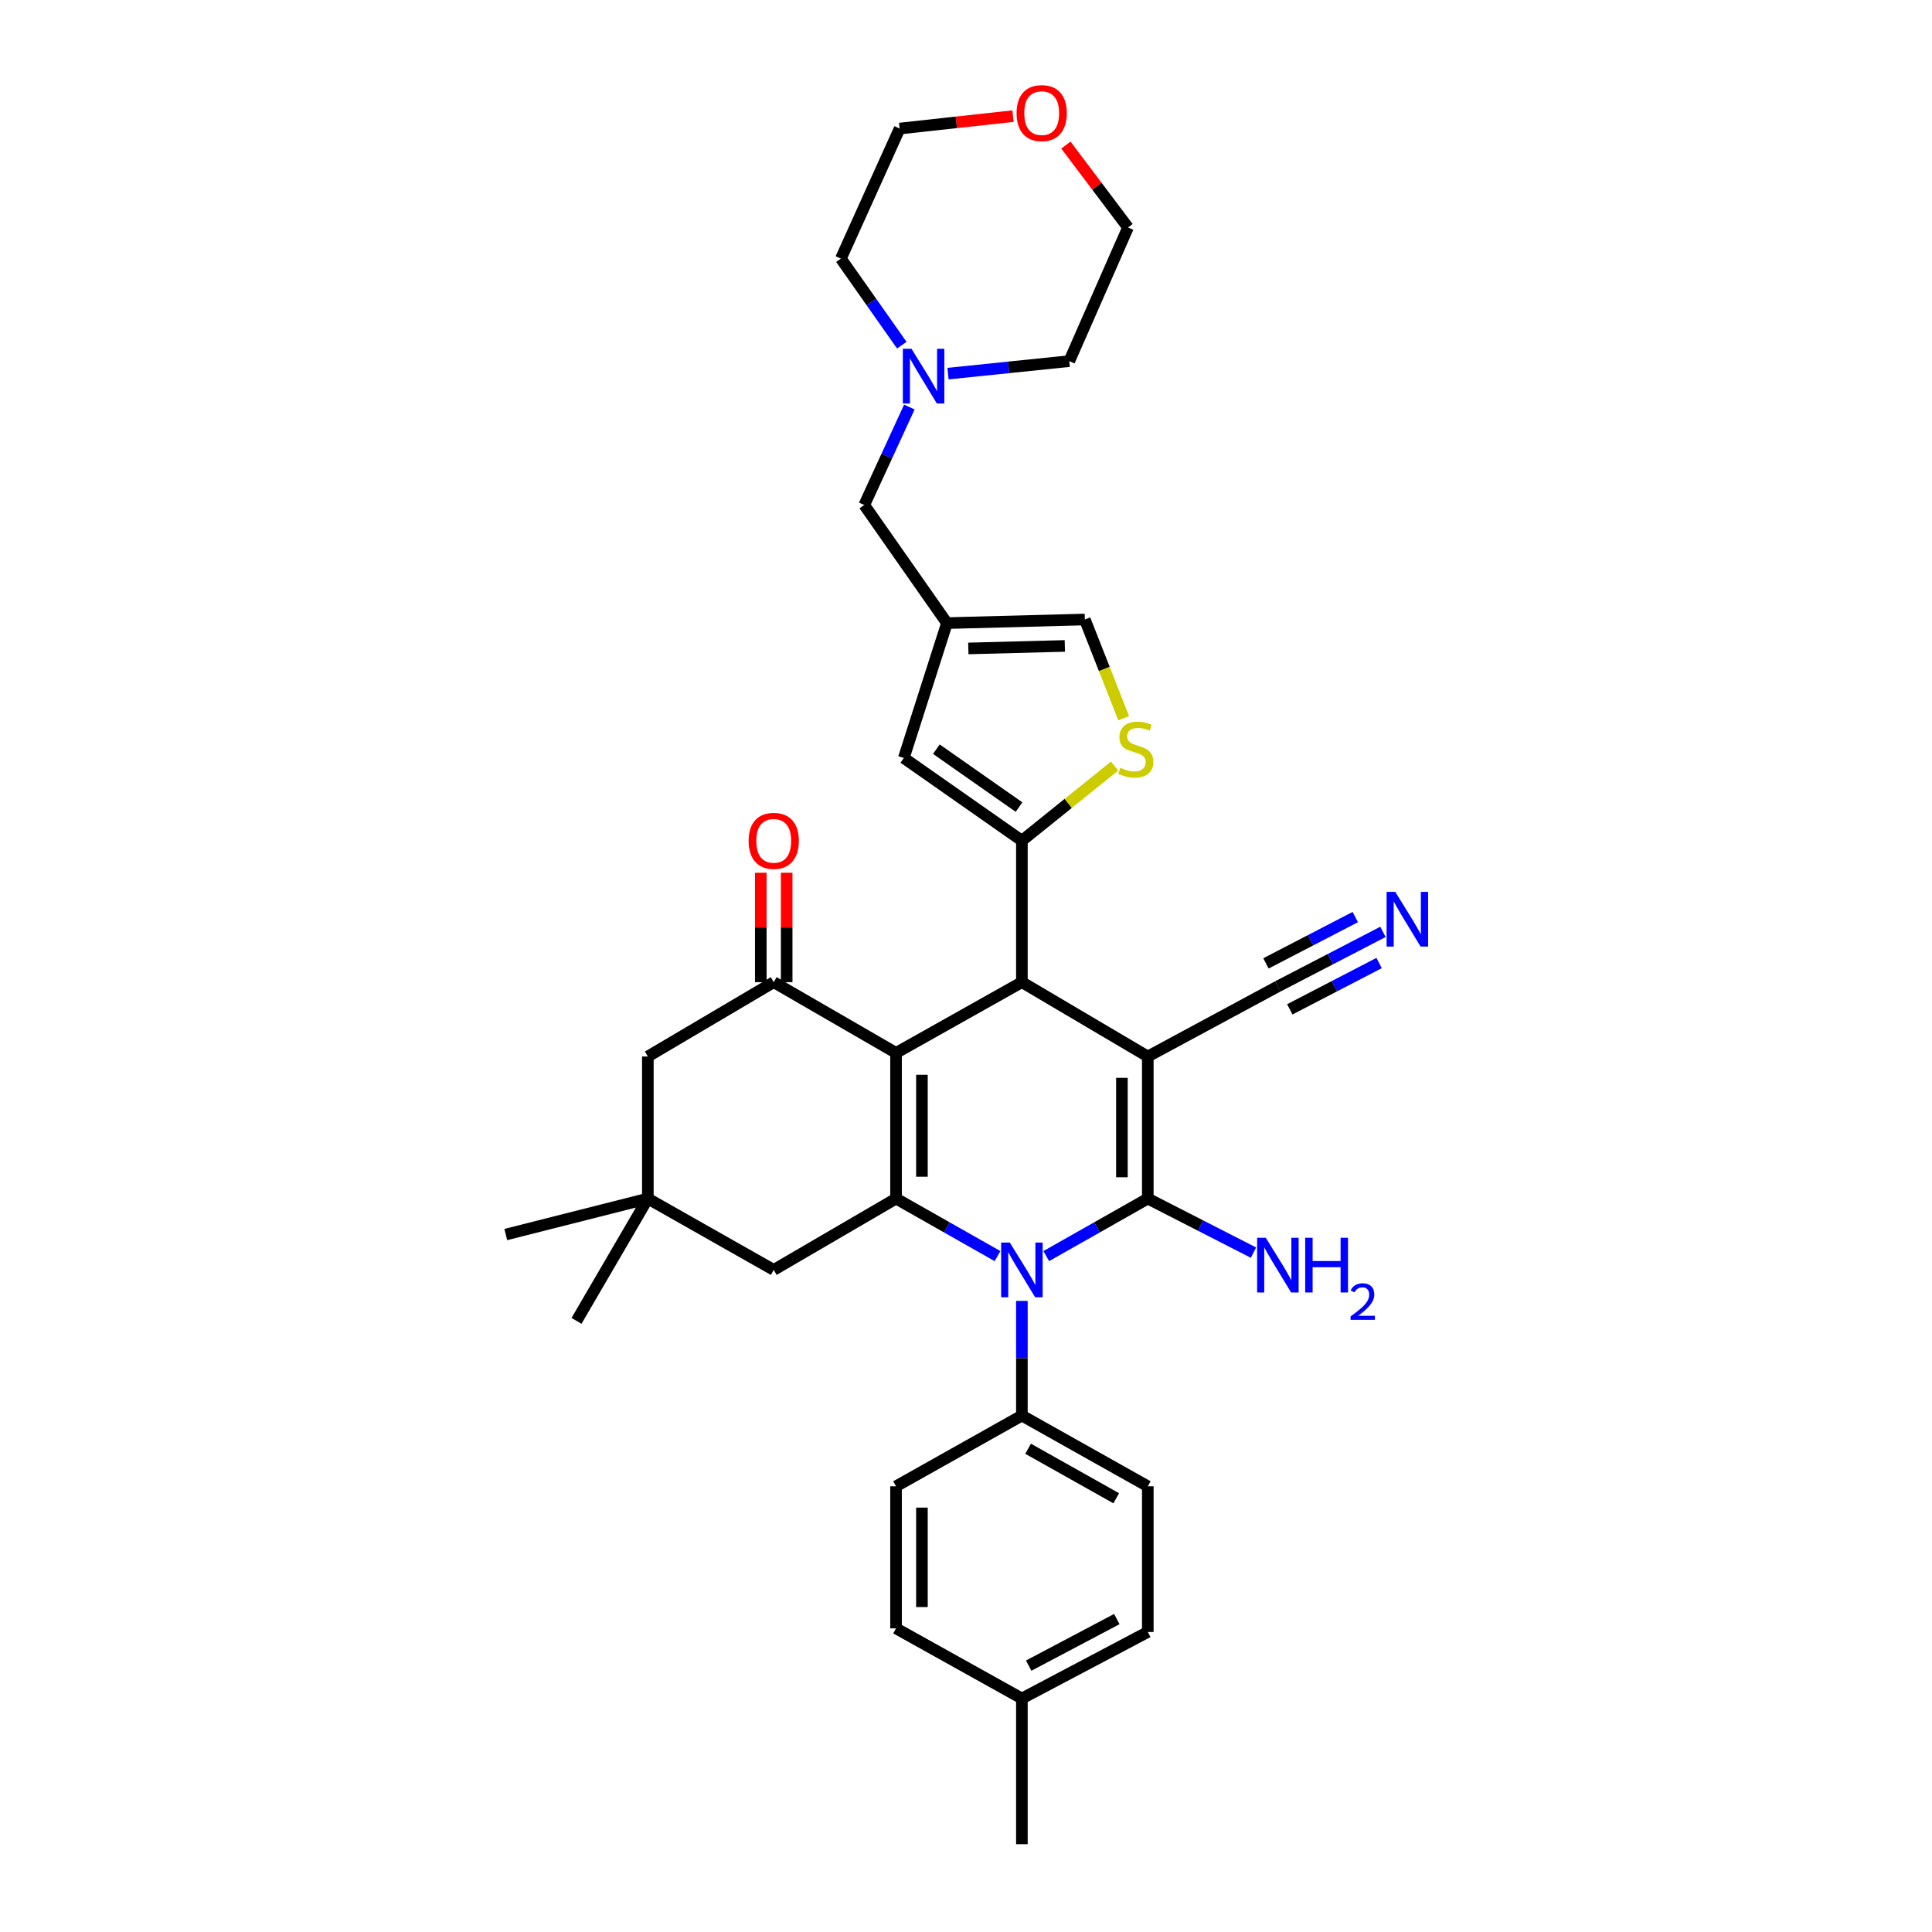 <?xml version='1.0' encoding='iso-8859-1'?>
<svg version='1.1' baseProfile='full'
              xmlns='http://www.w3.org/2000/svg'
                      xmlns:rdkit='http://www.rdkit.org/xml'
                      xmlns:xlink='http://www.w3.org/1999/xlink'
                  xml:space='preserve'
width='1000px' height='1000px' viewBox='0 0 1000 1000'>
<!-- END OF HEADER -->
<rect style='opacity:1.0;fill:#FFFFFF;stroke:none' width='1000' height='1000' x='0' y='0'> </rect>
<path class='bond-1' d='M 594.096,546.847 L 594.096,620.38' style='fill:none;fill-rule:evenodd;stroke:#000000;stroke-width:6px;stroke-linecap:butt;stroke-linejoin:miter;stroke-opacity:1' />
<path class='bond-1' d='M 580.696,557.877 L 580.696,609.35' style='fill:none;fill-rule:evenodd;stroke:#000000;stroke-width:6px;stroke-linecap:butt;stroke-linejoin:miter;stroke-opacity:1' />
<path class='bond-4' d='M 594.096,546.847 L 528.93,508.369' style='fill:none;fill-rule:evenodd;stroke:#000000;stroke-width:6px;stroke-linecap:butt;stroke-linejoin:miter;stroke-opacity:1' />
<path class='bond-10' d='M 594.096,546.847 L 661.428,510.542' style='fill:none;fill-rule:evenodd;stroke:#000000;stroke-width:6px;stroke-linecap:butt;stroke-linejoin:miter;stroke-opacity:1' />
<path class='bond-0' d='M 463.787,544.986 L 528.93,508.369' style='fill:none;fill-rule:evenodd;stroke:#000000;stroke-width:6px;stroke-linecap:butt;stroke-linejoin:miter;stroke-opacity:1' />
<path class='bond-3' d='M 463.787,544.986 L 463.787,620.38' style='fill:none;fill-rule:evenodd;stroke:#000000;stroke-width:6px;stroke-linecap:butt;stroke-linejoin:miter;stroke-opacity:1' />
<path class='bond-3' d='M 477.186,556.295 L 477.186,609.071' style='fill:none;fill-rule:evenodd;stroke:#000000;stroke-width:6px;stroke-linecap:butt;stroke-linejoin:miter;stroke-opacity:1' />
<path class='bond-6' d='M 463.787,544.986 L 400.482,508.369' style='fill:none;fill-rule:evenodd;stroke:#000000;stroke-width:6px;stroke-linecap:butt;stroke-linejoin:miter;stroke-opacity:1' />
<path class='bond-2' d='M 594.096,620.38 L 567.819,635.268' style='fill:none;fill-rule:evenodd;stroke:#000000;stroke-width:6px;stroke-linecap:butt;stroke-linejoin:miter;stroke-opacity:1' />
<path class='bond-2' d='M 567.819,635.268 L 541.543,650.157' style='fill:none;fill-rule:evenodd;stroke:#0000FF;stroke-width:6px;stroke-linecap:butt;stroke-linejoin:miter;stroke-opacity:1' />
<path class='bond-18' d='M 594.096,620.38 L 621.446,634.371' style='fill:none;fill-rule:evenodd;stroke:#000000;stroke-width:6px;stroke-linecap:butt;stroke-linejoin:miter;stroke-opacity:1' />
<path class='bond-18' d='M 621.446,634.371 L 648.797,648.363' style='fill:none;fill-rule:evenodd;stroke:#0000FF;stroke-width:6px;stroke-linecap:butt;stroke-linejoin:miter;stroke-opacity:1' />
<path class='bond-14' d='M 528.93,673.348 L 528.93,703.022' style='fill:none;fill-rule:evenodd;stroke:#0000FF;stroke-width:6px;stroke-linecap:butt;stroke-linejoin:miter;stroke-opacity:1' />
<path class='bond-14' d='M 528.93,703.022 L 528.93,732.697' style='fill:none;fill-rule:evenodd;stroke:#000000;stroke-width:6px;stroke-linecap:butt;stroke-linejoin:miter;stroke-opacity:1' />
<path class='bond-34' d='M 516.318,650.154 L 490.053,635.267' style='fill:none;fill-rule:evenodd;stroke:#0000FF;stroke-width:6px;stroke-linecap:butt;stroke-linejoin:miter;stroke-opacity:1' />
<path class='bond-34' d='M 490.053,635.267 L 463.787,620.38' style='fill:none;fill-rule:evenodd;stroke:#000000;stroke-width:6px;stroke-linecap:butt;stroke-linejoin:miter;stroke-opacity:1' />
<path class='bond-13' d='M 463.787,620.38 L 400.482,657.303' style='fill:none;fill-rule:evenodd;stroke:#000000;stroke-width:6px;stroke-linecap:butt;stroke-linejoin:miter;stroke-opacity:1' />
<path class='bond-5' d='M 528.93,508.369 L 528.93,435.141' style='fill:none;fill-rule:evenodd;stroke:#000000;stroke-width:6px;stroke-linecap:butt;stroke-linejoin:miter;stroke-opacity:1' />
<path class='bond-7' d='M 528.93,435.141 L 552.923,415.826' style='fill:none;fill-rule:evenodd;stroke:#000000;stroke-width:6px;stroke-linecap:butt;stroke-linejoin:miter;stroke-opacity:1' />
<path class='bond-7' d='M 552.923,415.826 L 576.915,396.511' style='fill:none;fill-rule:evenodd;stroke:#CCCC00;stroke-width:6px;stroke-linecap:butt;stroke-linejoin:miter;stroke-opacity:1' />
<path class='bond-8' d='M 528.93,435.141 L 467.814,392.33' style='fill:none;fill-rule:evenodd;stroke:#000000;stroke-width:6px;stroke-linecap:butt;stroke-linejoin:miter;stroke-opacity:1' />
<path class='bond-8' d='M 527.45,417.745 L 484.669,387.777' style='fill:none;fill-rule:evenodd;stroke:#000000;stroke-width:6px;stroke-linecap:butt;stroke-linejoin:miter;stroke-opacity:1' />
<path class='bond-16' d='M 400.482,508.369 L 335.324,546.847' style='fill:none;fill-rule:evenodd;stroke:#000000;stroke-width:6px;stroke-linecap:butt;stroke-linejoin:miter;stroke-opacity:1' />
<path class='bond-19' d='M 407.182,508.369 L 407.182,480.05' style='fill:none;fill-rule:evenodd;stroke:#000000;stroke-width:6px;stroke-linecap:butt;stroke-linejoin:miter;stroke-opacity:1' />
<path class='bond-19' d='M 407.182,480.05 L 407.182,451.732' style='fill:none;fill-rule:evenodd;stroke:#FF0000;stroke-width:6px;stroke-linecap:butt;stroke-linejoin:miter;stroke-opacity:1' />
<path class='bond-19' d='M 393.783,508.369 L 393.783,480.05' style='fill:none;fill-rule:evenodd;stroke:#000000;stroke-width:6px;stroke-linecap:butt;stroke-linejoin:miter;stroke-opacity:1' />
<path class='bond-19' d='M 393.783,480.05 L 393.783,451.732' style='fill:none;fill-rule:evenodd;stroke:#FF0000;stroke-width:6px;stroke-linecap:butt;stroke-linejoin:miter;stroke-opacity:1' />
<path class='bond-11' d='M 581.622,371.757 L 571.568,346.208' style='fill:none;fill-rule:evenodd;stroke:#CCCC00;stroke-width:6px;stroke-linecap:butt;stroke-linejoin:miter;stroke-opacity:1' />
<path class='bond-11' d='M 571.568,346.208 L 561.513,320.659' style='fill:none;fill-rule:evenodd;stroke:#000000;stroke-width:6px;stroke-linecap:butt;stroke-linejoin:miter;stroke-opacity:1' />
<path class='bond-9' d='M 467.814,392.33 L 490.147,322.52' style='fill:none;fill-rule:evenodd;stroke:#000000;stroke-width:6px;stroke-linecap:butt;stroke-linejoin:miter;stroke-opacity:1' />
<path class='bond-20' d='M 490.147,322.52 L 447.336,261.389' style='fill:none;fill-rule:evenodd;stroke:#000000;stroke-width:6px;stroke-linecap:butt;stroke-linejoin:miter;stroke-opacity:1' />
<path class='bond-35' d='M 490.147,322.52 L 561.513,320.659' style='fill:none;fill-rule:evenodd;stroke:#000000;stroke-width:6px;stroke-linecap:butt;stroke-linejoin:miter;stroke-opacity:1' />
<path class='bond-35' d='M 501.201,335.635 L 551.157,334.332' style='fill:none;fill-rule:evenodd;stroke:#000000;stroke-width:6px;stroke-linecap:butt;stroke-linejoin:miter;stroke-opacity:1' />
<path class='bond-12' d='M 661.428,510.542 L 688.624,496.439' style='fill:none;fill-rule:evenodd;stroke:#000000;stroke-width:6px;stroke-linecap:butt;stroke-linejoin:miter;stroke-opacity:1' />
<path class='bond-12' d='M 688.624,496.439 L 715.819,482.335' style='fill:none;fill-rule:evenodd;stroke:#0000FF;stroke-width:6px;stroke-linecap:butt;stroke-linejoin:miter;stroke-opacity:1' />
<path class='bond-12' d='M 667.596,522.437 L 690.713,510.449' style='fill:none;fill-rule:evenodd;stroke:#000000;stroke-width:6px;stroke-linecap:butt;stroke-linejoin:miter;stroke-opacity:1' />
<path class='bond-12' d='M 690.713,510.449 L 713.829,498.461' style='fill:none;fill-rule:evenodd;stroke:#0000FF;stroke-width:6px;stroke-linecap:butt;stroke-linejoin:miter;stroke-opacity:1' />
<path class='bond-12' d='M 655.259,498.648 L 678.375,486.659' style='fill:none;fill-rule:evenodd;stroke:#000000;stroke-width:6px;stroke-linecap:butt;stroke-linejoin:miter;stroke-opacity:1' />
<path class='bond-12' d='M 678.375,486.659 L 701.492,474.671' style='fill:none;fill-rule:evenodd;stroke:#0000FF;stroke-width:6px;stroke-linecap:butt;stroke-linejoin:miter;stroke-opacity:1' />
<path class='bond-36' d='M 400.482,657.303 L 335.324,620.38' style='fill:none;fill-rule:evenodd;stroke:#000000;stroke-width:6px;stroke-linecap:butt;stroke-linejoin:miter;stroke-opacity:1' />
<path class='bond-22' d='M 528.93,732.697 L 594.096,769.307' style='fill:none;fill-rule:evenodd;stroke:#000000;stroke-width:6px;stroke-linecap:butt;stroke-linejoin:miter;stroke-opacity:1' />
<path class='bond-22' d='M 532.142,749.87 L 577.758,775.497' style='fill:none;fill-rule:evenodd;stroke:#000000;stroke-width:6px;stroke-linecap:butt;stroke-linejoin:miter;stroke-opacity:1' />
<path class='bond-23' d='M 528.93,732.697 L 463.787,769.307' style='fill:none;fill-rule:evenodd;stroke:#000000;stroke-width:6px;stroke-linecap:butt;stroke-linejoin:miter;stroke-opacity:1' />
<path class='bond-15' d='M 335.324,620.38 L 335.324,546.847' style='fill:none;fill-rule:evenodd;stroke:#000000;stroke-width:6px;stroke-linecap:butt;stroke-linejoin:miter;stroke-opacity:1' />
<path class='bond-29' d='M 335.324,620.38 L 298.402,683.677' style='fill:none;fill-rule:evenodd;stroke:#000000;stroke-width:6px;stroke-linecap:butt;stroke-linejoin:miter;stroke-opacity:1' />
<path class='bond-30' d='M 335.324,620.38 L 261.791,638.998' style='fill:none;fill-rule:evenodd;stroke:#000000;stroke-width:6px;stroke-linecap:butt;stroke-linejoin:miter;stroke-opacity:1' />
<path class='bond-17' d='M 470.684,210.685 L 459.01,236.037' style='fill:none;fill-rule:evenodd;stroke:#0000FF;stroke-width:6px;stroke-linecap:butt;stroke-linejoin:miter;stroke-opacity:1' />
<path class='bond-17' d='M 459.01,236.037 L 447.336,261.389' style='fill:none;fill-rule:evenodd;stroke:#000000;stroke-width:6px;stroke-linecap:butt;stroke-linejoin:miter;stroke-opacity:1' />
<path class='bond-27' d='M 490.685,193.387 L 522.068,190.153' style='fill:none;fill-rule:evenodd;stroke:#0000FF;stroke-width:6px;stroke-linecap:butt;stroke-linejoin:miter;stroke-opacity:1' />
<path class='bond-27' d='M 522.068,190.153 L 553.451,186.918' style='fill:none;fill-rule:evenodd;stroke:#000000;stroke-width:6px;stroke-linecap:butt;stroke-linejoin:miter;stroke-opacity:1' />
<path class='bond-28' d='M 466.774,178.67 L 451.006,156.271' style='fill:none;fill-rule:evenodd;stroke:#0000FF;stroke-width:6px;stroke-linecap:butt;stroke-linejoin:miter;stroke-opacity:1' />
<path class='bond-28' d='M 451.006,156.271 L 435.239,133.871' style='fill:none;fill-rule:evenodd;stroke:#000000;stroke-width:6px;stroke-linecap:butt;stroke-linejoin:miter;stroke-opacity:1' />
<path class='bond-21' d='M 524.331,60.101 L 494.99,63.324' style='fill:none;fill-rule:evenodd;stroke:#FF0000;stroke-width:6px;stroke-linecap:butt;stroke-linejoin:miter;stroke-opacity:1' />
<path class='bond-21' d='M 494.99,63.324 L 465.648,66.547' style='fill:none;fill-rule:evenodd;stroke:#000000;stroke-width:6px;stroke-linecap:butt;stroke-linejoin:miter;stroke-opacity:1' />
<path class='bond-38' d='M 551.706,75.086 L 567.783,96.413' style='fill:none;fill-rule:evenodd;stroke:#FF0000;stroke-width:6px;stroke-linecap:butt;stroke-linejoin:miter;stroke-opacity:1' />
<path class='bond-38' d='M 567.783,96.413 L 583.86,117.74' style='fill:none;fill-rule:evenodd;stroke:#000000;stroke-width:6px;stroke-linecap:butt;stroke-linejoin:miter;stroke-opacity:1' />
<path class='bond-25' d='M 594.096,769.307 L 594.096,844.708' style='fill:none;fill-rule:evenodd;stroke:#000000;stroke-width:6px;stroke-linecap:butt;stroke-linejoin:miter;stroke-opacity:1' />
<path class='bond-24' d='M 463.787,769.307 L 463.787,842.839' style='fill:none;fill-rule:evenodd;stroke:#000000;stroke-width:6px;stroke-linecap:butt;stroke-linejoin:miter;stroke-opacity:1' />
<path class='bond-24' d='M 477.186,780.337 L 477.186,831.809' style='fill:none;fill-rule:evenodd;stroke:#000000;stroke-width:6px;stroke-linecap:butt;stroke-linejoin:miter;stroke-opacity:1' />
<path class='bond-26' d='M 463.787,842.839 L 528.93,879.144' style='fill:none;fill-rule:evenodd;stroke:#000000;stroke-width:6px;stroke-linecap:butt;stroke-linejoin:miter;stroke-opacity:1' />
<path class='bond-37' d='M 594.096,844.708 L 528.93,879.144' style='fill:none;fill-rule:evenodd;stroke:#000000;stroke-width:6px;stroke-linecap:butt;stroke-linejoin:miter;stroke-opacity:1' />
<path class='bond-37' d='M 578.061,838.026 L 532.445,862.132' style='fill:none;fill-rule:evenodd;stroke:#000000;stroke-width:6px;stroke-linecap:butt;stroke-linejoin:miter;stroke-opacity:1' />
<path class='bond-33' d='M 528.93,879.144 L 528.93,954.545' style='fill:none;fill-rule:evenodd;stroke:#000000;stroke-width:6px;stroke-linecap:butt;stroke-linejoin:miter;stroke-opacity:1' />
<path class='bond-32' d='M 553.451,186.918 L 583.86,117.74' style='fill:none;fill-rule:evenodd;stroke:#000000;stroke-width:6px;stroke-linecap:butt;stroke-linejoin:miter;stroke-opacity:1' />
<path class='bond-31' d='M 435.239,133.871 L 465.648,66.547' style='fill:none;fill-rule:evenodd;stroke:#000000;stroke-width:6px;stroke-linecap:butt;stroke-linejoin:miter;stroke-opacity:1' />
<path  class='atom-3' d='M 522.67 643.143
L 531.95 658.143
Q 532.87 659.623, 534.35 662.303
Q 535.83 664.983, 535.91 665.143
L 535.91 643.143
L 539.67 643.143
L 539.67 671.463
L 535.79 671.463
L 525.83 655.063
Q 524.67 653.143, 523.43 650.943
Q 522.23 648.743, 521.87 648.063
L 521.87 671.463
L 518.19 671.463
L 518.19 643.143
L 522.67 643.143
' fill='#0000FF'/>
<path  class='atom-8' d='M 579.887 397.398
Q 580.207 397.518, 581.527 398.078
Q 582.847 398.638, 584.287 398.998
Q 585.767 399.318, 587.207 399.318
Q 589.887 399.318, 591.447 398.038
Q 593.007 396.718, 593.007 394.438
Q 593.007 392.878, 592.207 391.918
Q 591.447 390.958, 590.247 390.438
Q 589.047 389.918, 587.047 389.318
Q 584.527 388.558, 583.007 387.838
Q 581.527 387.118, 580.447 385.598
Q 579.407 384.078, 579.407 381.518
Q 579.407 377.958, 581.807 375.758
Q 584.247 373.558, 589.047 373.558
Q 592.327 373.558, 596.047 375.118
L 595.127 378.198
Q 591.727 376.798, 589.167 376.798
Q 586.407 376.798, 584.887 377.958
Q 583.367 379.078, 583.407 381.038
Q 583.407 382.558, 584.167 383.478
Q 584.967 384.398, 586.087 384.918
Q 587.247 385.438, 589.167 386.038
Q 591.727 386.838, 593.247 387.638
Q 594.767 388.438, 595.847 390.078
Q 596.967 391.678, 596.967 394.438
Q 596.967 398.358, 594.327 400.478
Q 591.727 402.558, 587.367 402.558
Q 584.847 402.558, 582.927 401.998
Q 581.047 401.478, 578.807 400.558
L 579.887 397.398
' fill='#CCCC00'/>
<path  class='atom-13' d='M 722.187 461.626
L 731.467 476.626
Q 732.387 478.106, 733.867 480.786
Q 735.347 483.466, 735.427 483.626
L 735.427 461.626
L 739.187 461.626
L 739.187 489.946
L 735.307 489.946
L 725.347 473.546
Q 724.187 471.626, 722.947 469.426
Q 721.747 467.226, 721.387 466.546
L 721.387 489.946
L 717.707 489.946
L 717.707 461.626
L 722.187 461.626
' fill='#0000FF'/>
<path  class='atom-18' d='M 471.79 180.53
L 481.07 195.53
Q 481.99 197.01, 483.47 199.69
Q 484.95 202.37, 485.03 202.53
L 485.03 180.53
L 488.79 180.53
L 488.79 208.85
L 484.91 208.85
L 474.95 192.45
Q 473.79 190.53, 472.55 188.33
Q 471.35 186.13, 470.99 185.45
L 470.99 208.85
L 467.31 208.85
L 467.31 180.53
L 471.79 180.53
' fill='#0000FF'/>
<path  class='atom-19' d='M 655.168 640.664
L 664.448 655.664
Q 665.368 657.144, 666.848 659.824
Q 668.328 662.504, 668.408 662.664
L 668.408 640.664
L 672.168 640.664
L 672.168 668.984
L 668.288 668.984
L 658.328 652.584
Q 657.168 650.664, 655.928 648.464
Q 654.728 646.264, 654.368 645.584
L 654.368 668.984
L 650.688 668.984
L 650.688 640.664
L 655.168 640.664
' fill='#0000FF'/>
<path  class='atom-19' d='M 675.568 640.664
L 679.408 640.664
L 679.408 652.704
L 693.888 652.704
L 693.888 640.664
L 697.728 640.664
L 697.728 668.984
L 693.888 668.984
L 693.888 655.904
L 679.408 655.904
L 679.408 668.984
L 675.568 668.984
L 675.568 640.664
' fill='#0000FF'/>
<path  class='atom-19' d='M 699.1 667.99
Q 699.787 666.222, 701.424 665.245
Q 703.06 664.242, 705.331 664.242
Q 708.156 664.242, 709.74 665.773
Q 711.324 667.304, 711.324 670.023
Q 711.324 672.795, 709.264 675.382
Q 707.232 677.97, 703.008 681.032
L 711.64 681.032
L 711.64 683.144
L 699.048 683.144
L 699.048 681.375
Q 702.532 678.894, 704.592 677.046
Q 706.677 675.198, 707.68 673.534
Q 708.684 671.871, 708.684 670.155
Q 708.684 668.36, 707.786 667.357
Q 706.888 666.354, 705.331 666.354
Q 703.826 666.354, 702.823 666.961
Q 701.82 667.568, 701.107 668.914
L 699.1 667.99
' fill='#0000FF'/>
<path  class='atom-20' d='M 387.482 435.221
Q 387.482 428.421, 390.842 424.621
Q 394.202 420.821, 400.482 420.821
Q 406.762 420.821, 410.122 424.621
Q 413.482 428.421, 413.482 435.221
Q 413.482 442.101, 410.082 446.021
Q 406.682 449.901, 400.482 449.901
Q 394.242 449.901, 390.842 446.021
Q 387.482 442.141, 387.482 435.221
M 400.482 446.701
Q 404.802 446.701, 407.122 443.821
Q 409.482 440.901, 409.482 435.221
Q 409.482 429.661, 407.122 426.861
Q 404.802 424.021, 400.482 424.021
Q 396.162 424.021, 393.802 426.821
Q 391.482 429.621, 391.482 435.221
Q 391.482 440.941, 393.802 443.821
Q 396.162 446.701, 400.482 446.701
' fill='#FF0000'/>
<path  class='atom-22' d='M 526.181 58.55
Q 526.181 51.75, 529.541 47.95
Q 532.901 44.15, 539.181 44.15
Q 545.461 44.15, 548.821 47.95
Q 552.181 51.75, 552.181 58.55
Q 552.181 65.43, 548.781 69.35
Q 545.381 73.23, 539.181 73.23
Q 532.941 73.23, 529.541 69.35
Q 526.181 65.47, 526.181 58.55
M 539.181 70.03
Q 543.501 70.03, 545.821 67.15
Q 548.181 64.23, 548.181 58.55
Q 548.181 52.99, 545.821 50.19
Q 543.501 47.35, 539.181 47.35
Q 534.861 47.35, 532.501 50.15
Q 530.181 52.95, 530.181 58.55
Q 530.181 64.27, 532.501 67.15
Q 534.861 70.03, 539.181 70.03
' fill='#FF0000'/>
</svg>
